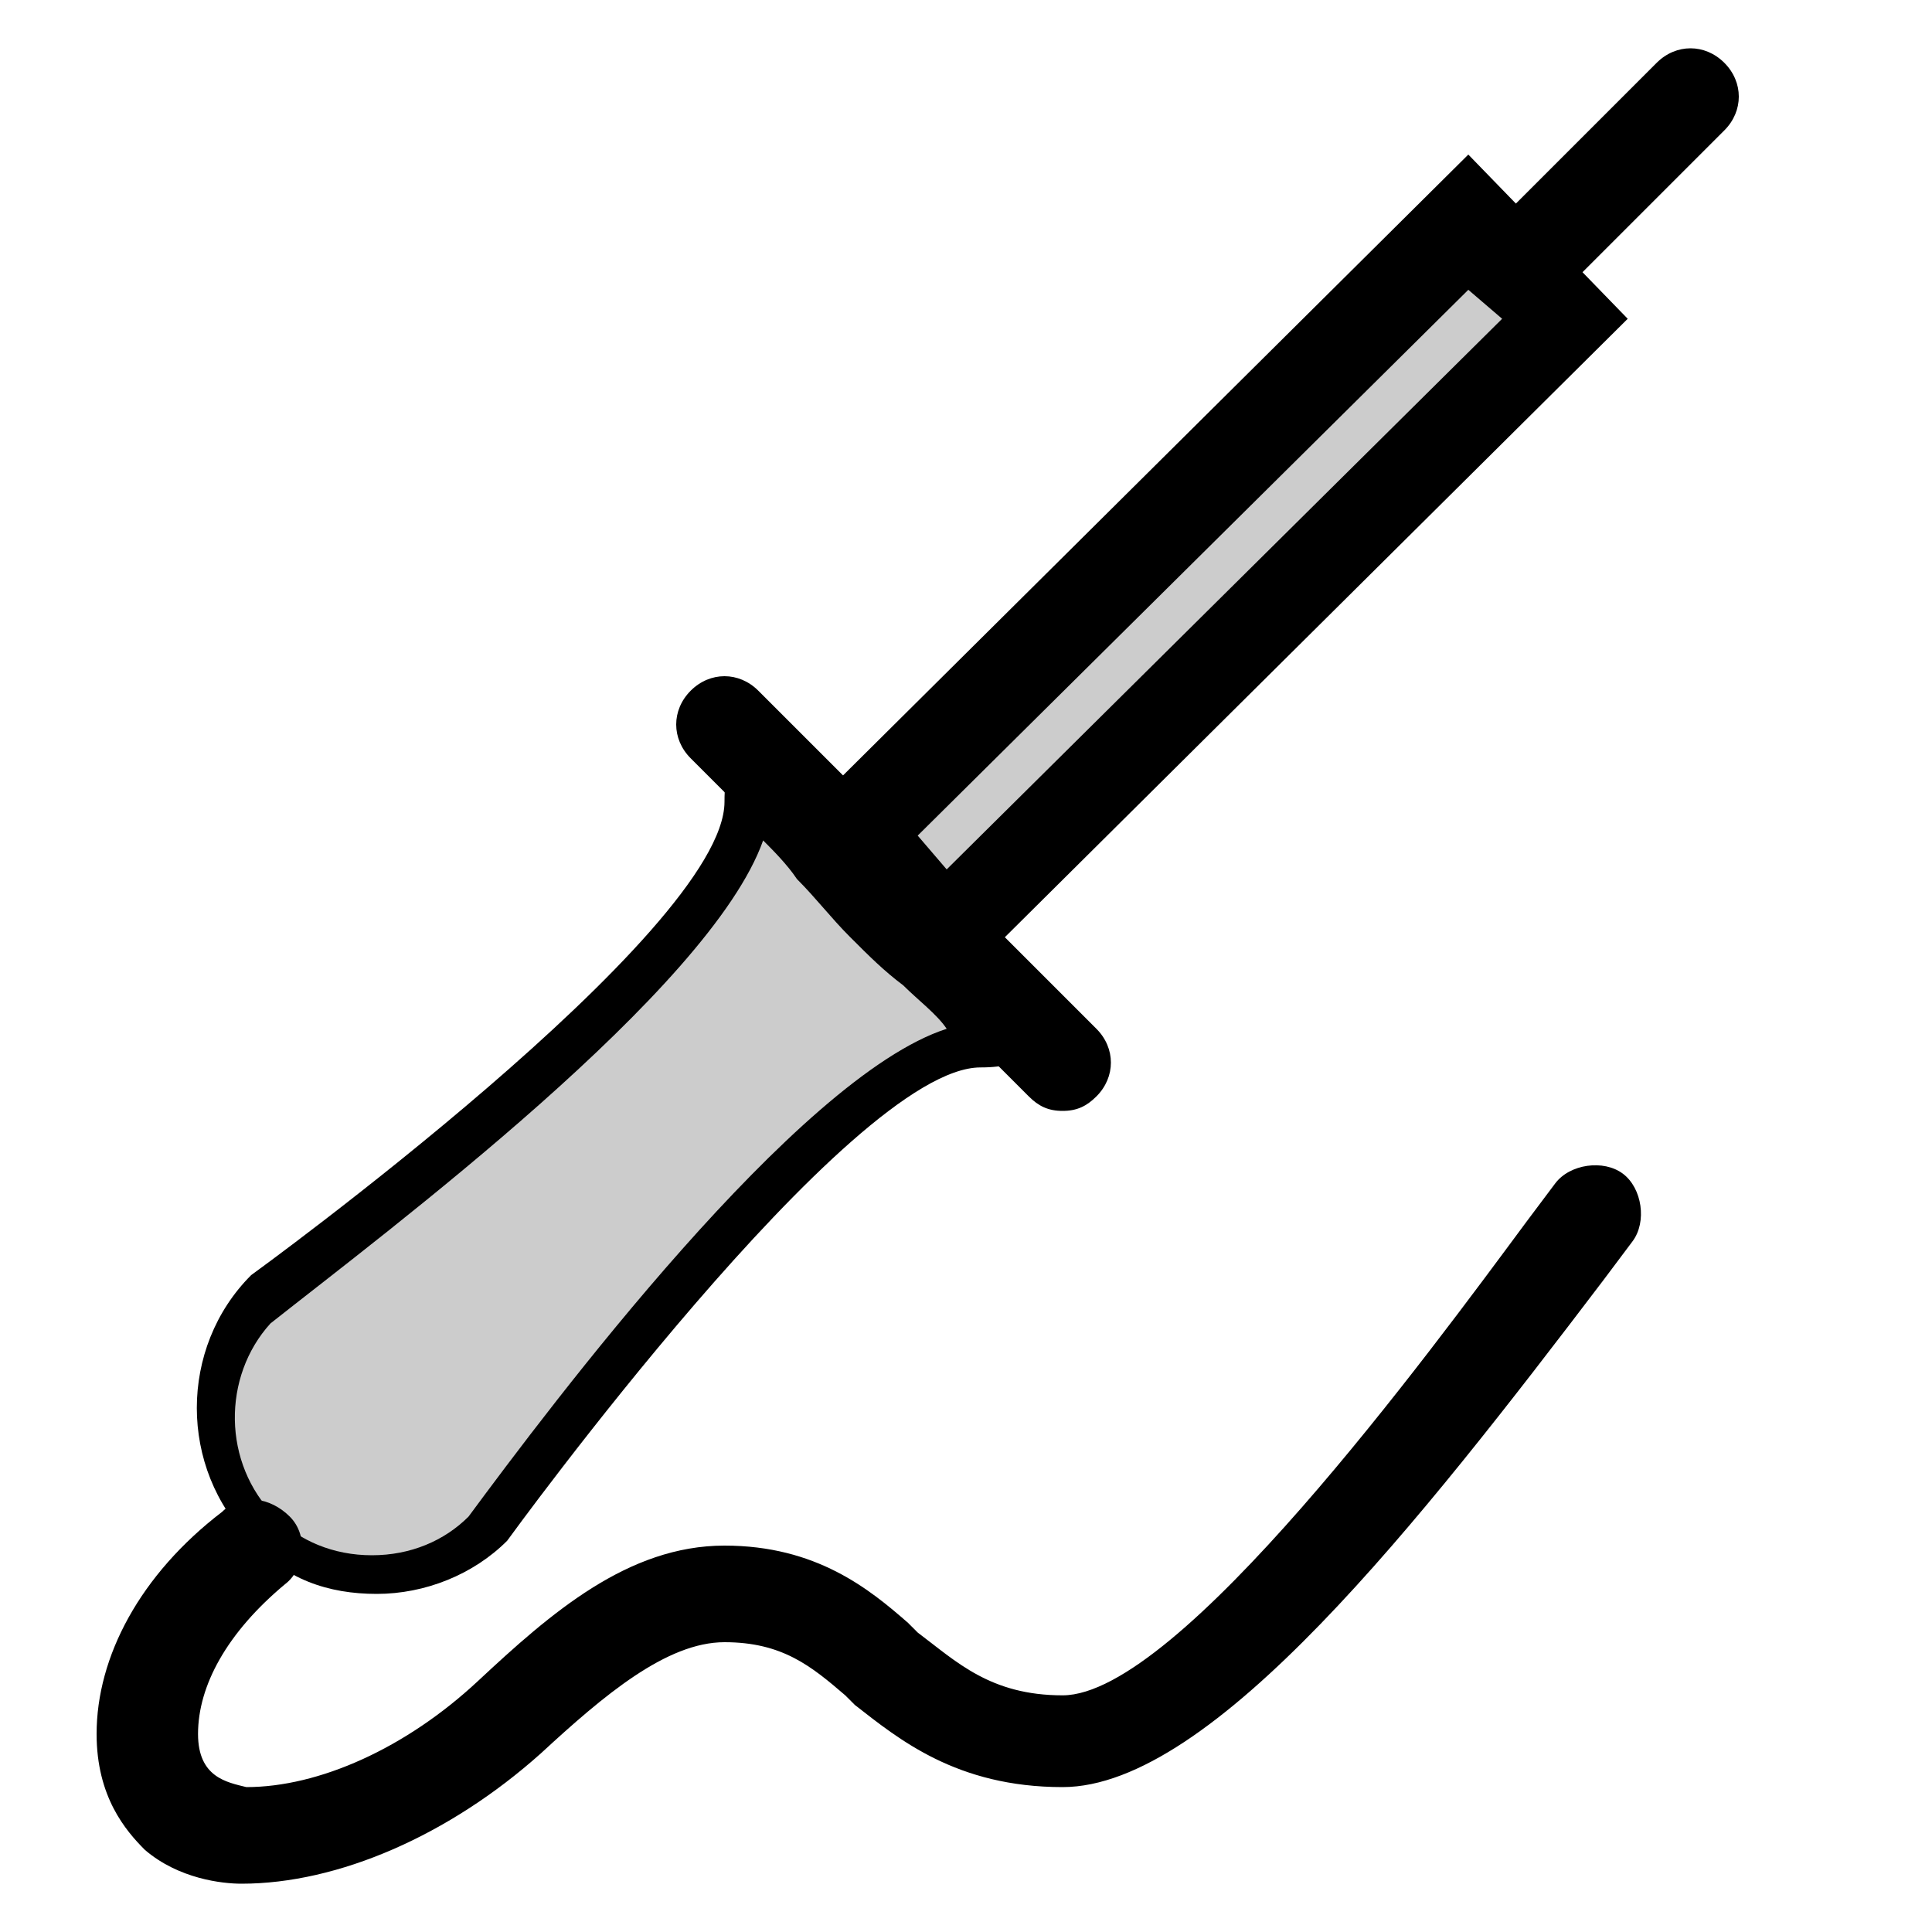 <?xml version="1.0" encoding="utf-8"?>
<!-- Generator: Adobe Illustrator 23.0.3, SVG Export Plug-In . SVG Version: 6.00 Build 0)  -->
<svg version="1.1" id="Layer_1" xmlns="http://www.w3.org/2000/svg" xmlns:xlink="http://www.w3.org/1999/xlink" x="0px" y="0px"
	 viewBox="0 0 40 40" style="enable-background:new 0 0 40 40;" xml:space="preserve">
<defs><style>.fa-secondary{opacity:.2}</style></defs>
<path class="fa-primary" d="M31.8,6.2c-0.3,0-0.5-0.1-0.7-0.3c-0.4-0.4-0.4-1,0-1.4l3.2-3.2c0.4-0.4,1-0.4,1.4,0c0.4,0.4,0.4,1,0,1.4l-3.2,3.2
	C32.3,6.1,32,6.2,31.8,6.2z"/>
<g>
	<polygon class="fa-secondary" points="17.7,17.3 30.4,4.6 32.4,6.6 19.6,19.3 	"/>
	<g>
		<path d="M19.6,20.6l-3.3-3.4l14.1-14l3.3,3.4L19.6,20.6z M19,17.3l0.6,0.7L31.1,6.6L30.4,6L19,17.3z"/>
	</g>
</g>
<path class="fa-primary" d="M5,39L5,39c-0.4,0-1.3-0.1-2-0.7C2.6,37.9,2,37.2,2,35.9c0-1.6,0.9-3.3,2.6-4.6C5,30.9,5.6,31,6,31.4
	c0.4,0.4,0.3,1.1-0.1,1.4c-1.2,1-1.8,2.1-1.8,3.1c0,0.9,0.6,1,1,1.1h0c1.5,0,3.3-0.8,4.8-2.2C11.4,33.4,13,32,15,32
	c1.9,0,3,0.9,3.8,1.6l0.2,0.2c0.8,0.6,1.5,1.3,3,1.3c2.4,0,7.6-7.1,9.6-9.8l0.6-0.8c0.3-0.4,1-0.5,1.4-0.2c0.4,0.3,0.5,1,0.2,1.4
	l-0.6,0.8C29.4,31.5,25.1,37,22,37c-2.2,0-3.4-1-4.3-1.7l-0.2-0.2C16.8,34.5,16.2,34,15,34c-1.2,0-2.5,1.1-3.8,2.3C9.3,38,7,39,5,39
	z"/>
<path class="fa-secondary" d="M7.9,32.5c-0.9,0-1.8-0.4-2.4-1c-1.3-1.3-1.3-3.5,0-4.8c1-0.7,10-7.3,10-10.2c0-0.1,0-0.1,0-0.2
	c0.3,0.2,1,0.9,1.4,1.4c0.4,0.4,0.7,0.8,1.1,1.1c0.4,0.4,0.7,0.7,1.1,1c0.6,0.5,1.3,1.2,1.6,1.6c-0.1,0-0.1,0-0.2,0
	c-2.9,0-9.5,9-10.3,10.1C9.6,32.1,8.8,32.5,7.9,32.5z"/>
<path class="fa-primary" d="M22,23c-0.3,0-0.5-0.1-0.7-0.3l-7-7c-0.4-0.4-0.4-1,0-1.4s1-0.4,1.4,0l7,7c0.4,0.4,0.4,1,0,1.4C22.5,22.9,22.3,23,22,23z"/>
<path class="fa-primary" d="M15.8,17.4c0.2,0.2,0.5,0.5,0.7,0.8c0.4,0.4,0.7,0.8,1.1,1.2c0.4,0.4,0.7,0.7,1.1,1c0.3,0.3,0.7,0.6,0.9,0.9
	c-3.1,1-8.2,7.8-9.9,10.1c-0.5,0.5-1.2,0.8-2,0.8c-0.8,0-1.5-0.3-2-0.8c-1.1-1.1-1.1-2.9-0.1-4C8,25.5,14.7,20.5,15.8,17.4
	 M15.3,15.8c-0.2,0-0.3,0.2-0.3,0.8c0,2.7-9.8,9.8-9.8,9.8c-1.5,1.5-1.5,4,0,5.5C5.9,32.7,6.8,33,7.8,33c1,0,2-0.4,2.7-1.1
	c0,0,7.1-9.8,9.8-9.8c2.1,0-0.2-1.6-2.1-3.5C17,17.2,15.8,15.8,15.3,15.8L15.3,15.8z"/>
</svg>
